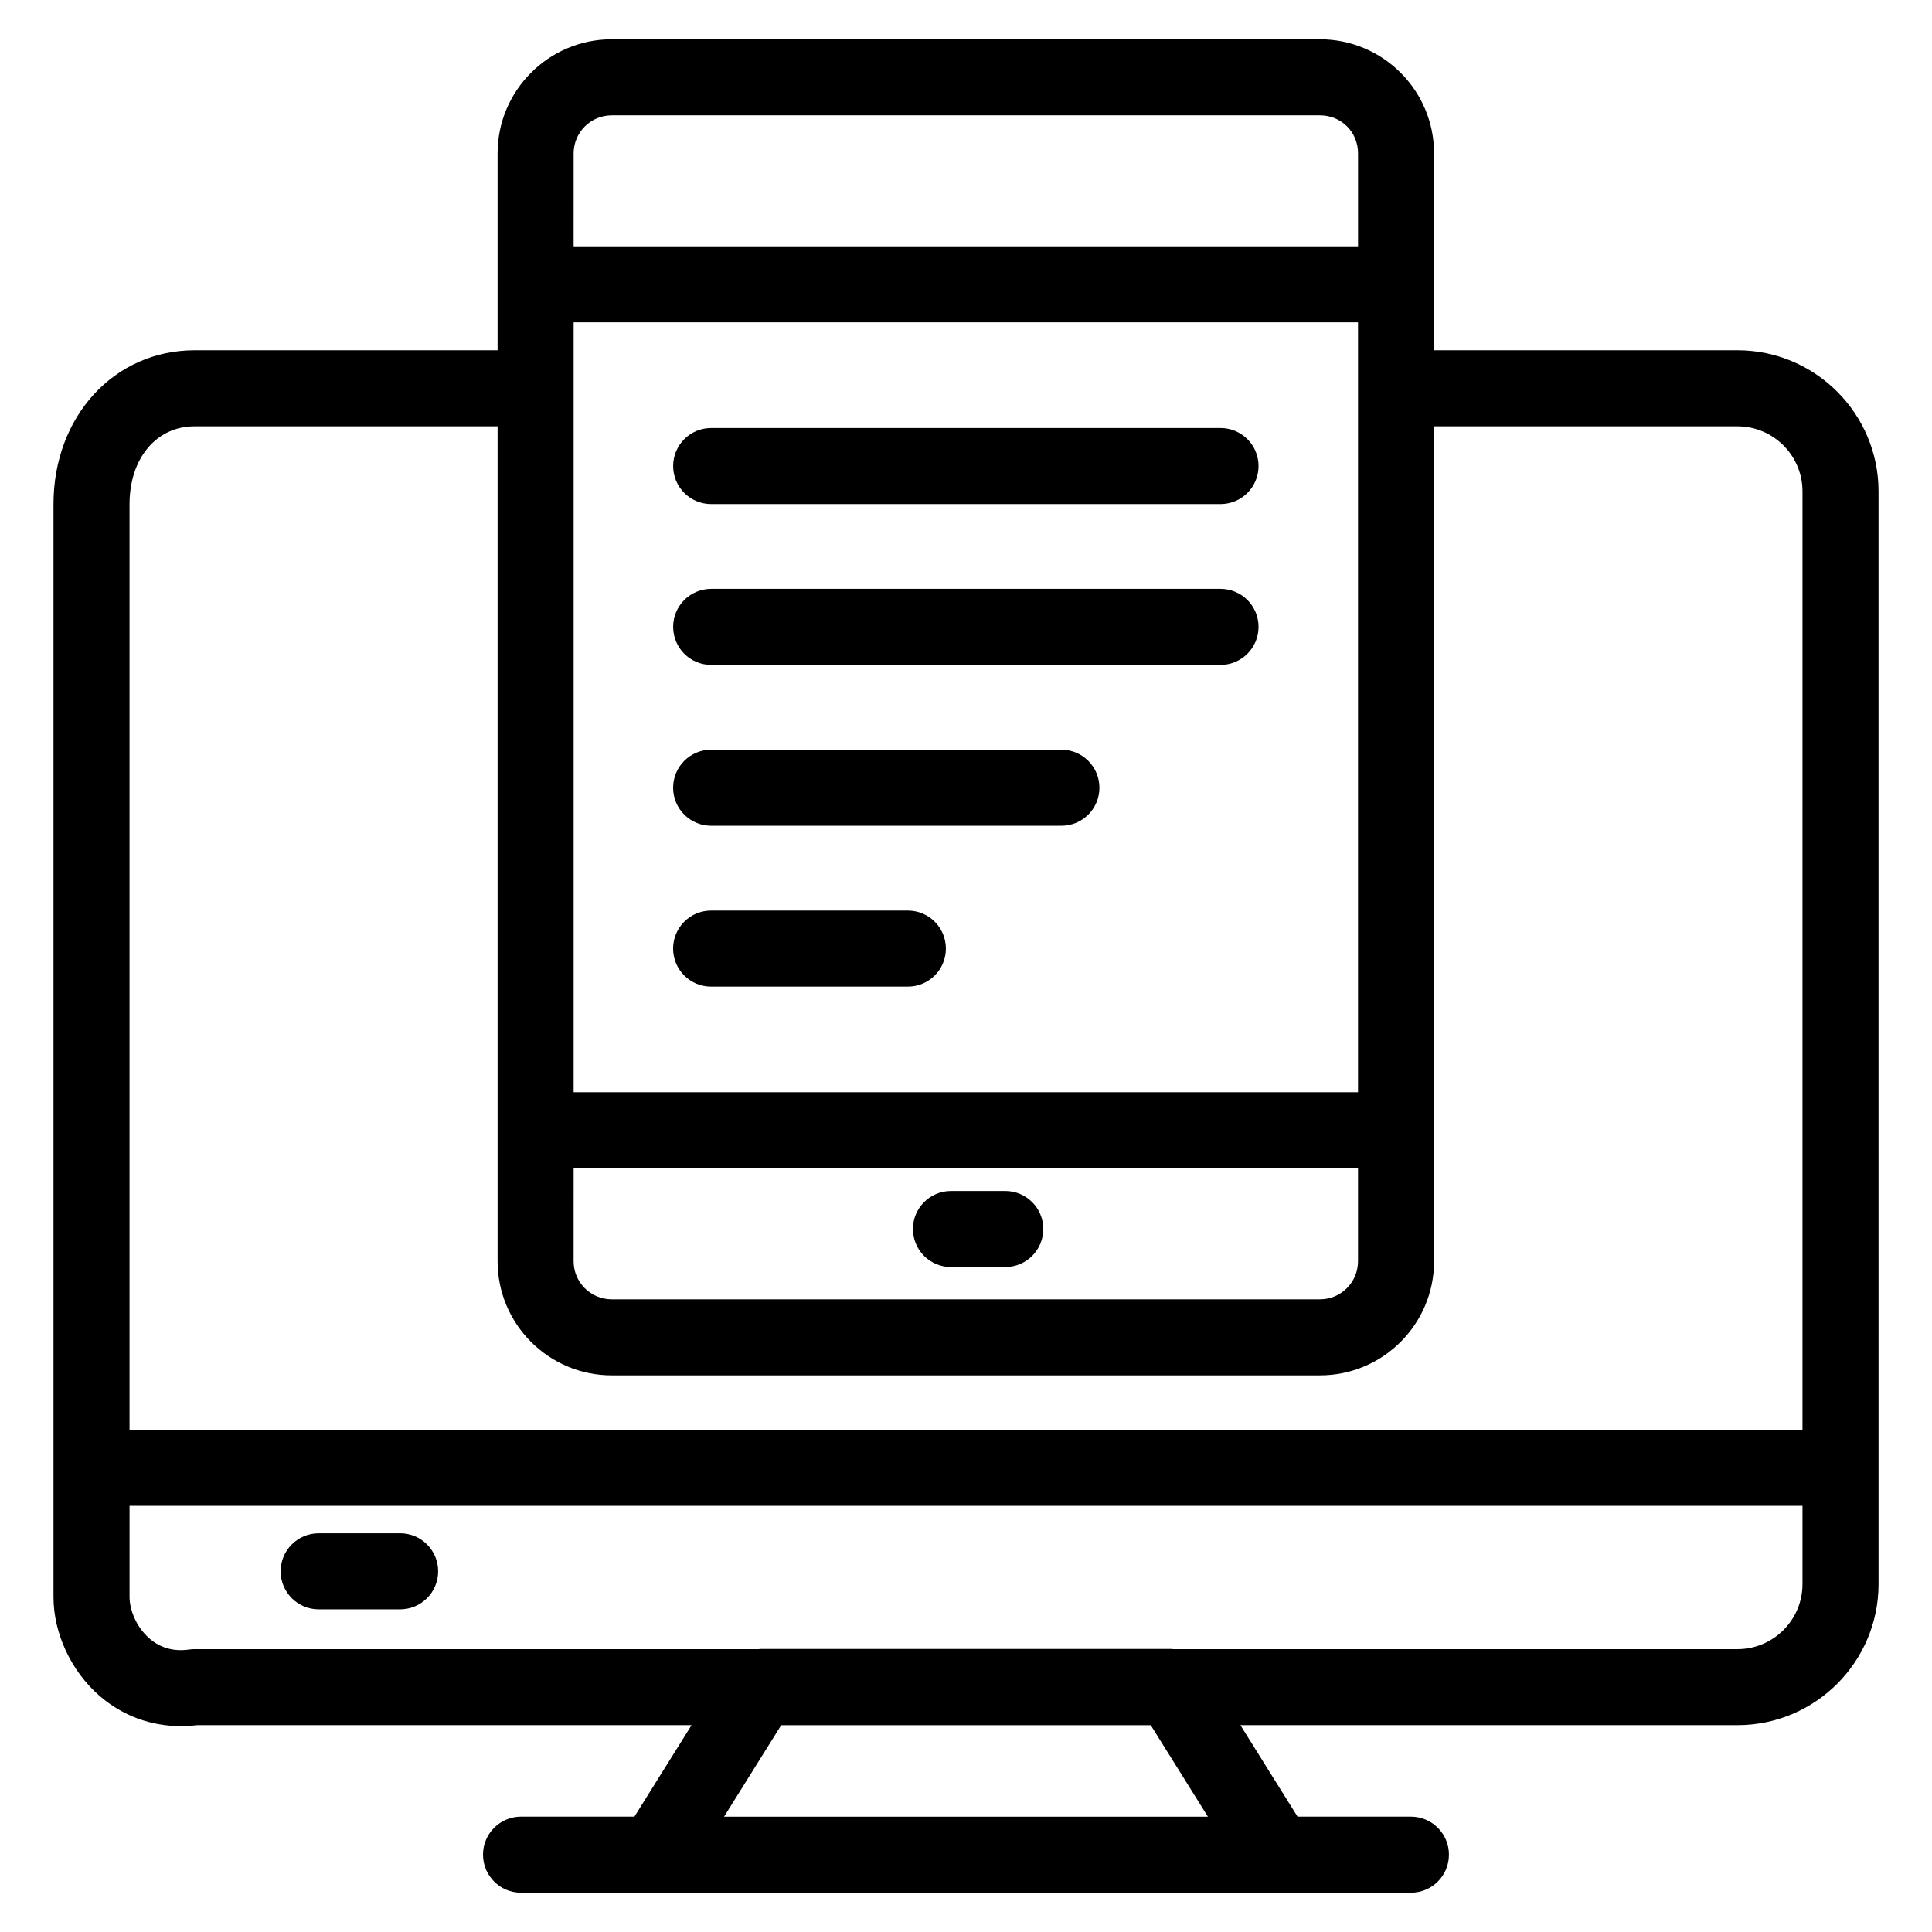 <?xml version="1.0" encoding="UTF-8"?>
<!-- Uploaded to: ICON Repo, www.svgrepo.com, Generator: ICON Repo Mixer Tools -->
<svg fill="#000000" width="800px" height="800px" version="1.1" viewBox="144 144 512 512" xmlns="http://www.w3.org/2000/svg">
 <g>
  <path d="m228.45 570.49h21.586c5.566 0 10.078-4.508 10.078-10.078 0-5.57-4.512-10.078-10.078-10.078l-21.586 0.004c-5.566 0-10.078 4.508-10.078 10.078 0 5.566 4.512 10.074 10.078 10.074z"/>
  <path d="m604.45 236.83h-80.406v-52.191c0-16.668-13.559-30.23-30.23-30.23h-187.72c-16.668 0-30.23 13.559-30.23 30.23v52.191h-80.305c-21.312 0-37.383 17.543-37.383 40.805v255.29c0 0.016-0.012 0.031-0.012 0.047s0.012 0.031 0.012 0.047v34.203c0 9.625 4.684 19.672 12.227 26.215 6.051 5.246 13.559 8.012 21.539 8 1.41 0 2.84-0.078 4.277-0.254h131.05l-15.137 24.246h-30.051c-5.566 0-10.078 4.508-10.078 10.078 0 5.57 4.512 10.078 10.078 10.078h235.83c5.566 0 10.078-4.508 10.078-10.078 0-5.57-4.512-10.078-10.078-10.078h-30.051l-15.137-24.246h131.73c20.613 0 37.383-16.766 37.383-37.383l-0.004-289.59c0-20.617-16.766-37.383-37.383-37.383zm-308.43-52.191c0-5.559 4.523-10.078 10.078-10.078h187.72c5.648 0 10.078 4.43 10.078 10.078v24.641l-207.88-0.004zm0 44.789h207.87v204.02h-207.87zm0 224.18h207.87v24.648c0 5.559-4.523 10.078-10.078 10.078h-187.72c-5.555 0-10.078-4.516-10.078-10.078zm39.867 171.83 15.137-24.246h97.941l15.137 24.246zm285.79-61.629c0 9.504-7.731 17.23-17.23 17.23h-149.54c-0.129-0.004-0.254-0.051-0.383-0.051h-109.06c-0.133 0-0.254 0.043-0.383 0.051h-149.52c-0.477 0-0.953 0.031-1.426 0.098-4.066 0.59-7.617-0.395-10.527-2.922-3.644-3.16-5.277-7.793-5.277-10.98v-24.176h443.35zm0-40.902h-443.35v-245.27c0-12.164 7.086-20.652 17.23-20.652h80.309v221.27c0 16.668 13.559 30.23 30.23 30.23h187.72c16.668 0 30.23-13.559 30.23-30.23l-0.004-221.27h80.406c9.5 0 17.23 7.723 17.23 17.23z"/>
  <path d="m396.02 479.78h14.383c5.566 0 10.078-4.508 10.078-10.078s-4.512-10.078-10.078-10.078h-14.383c-5.566 0-10.078 4.508-10.078 10.078s4.512 10.078 10.078 10.078z"/>
  <path d="m467.45 257.43h-134.98c-5.566 0-10.078 4.508-10.078 10.078 0 5.57 4.512 10.078 10.078 10.078h134.98c5.566 0 10.078-4.508 10.078-10.078 0-5.57-4.512-10.078-10.078-10.078z"/>
  <path d="m467.45 300.05h-134.98c-5.566 0-10.078 4.508-10.078 10.078 0 5.57 4.512 10.078 10.078 10.078h134.98c5.566 0 10.078-4.508 10.078-10.078 0-5.574-4.512-10.078-10.078-10.078z"/>
  <path d="m425.28 342.68h-92.82c-5.566 0-10.078 4.508-10.078 10.078 0 5.57 4.512 10.078 10.078 10.078h92.82c5.566 0 10.078-4.508 10.078-10.078 0-5.57-4.512-10.078-10.078-10.078z"/>
  <path d="m384.59 385.31h-52.133c-5.566 0-10.078 4.508-10.078 10.078 0 5.57 4.512 10.078 10.078 10.078h52.133c5.566 0 10.078-4.508 10.078-10.078 0-5.574-4.512-10.078-10.078-10.078z"/>
 </g>
</svg>